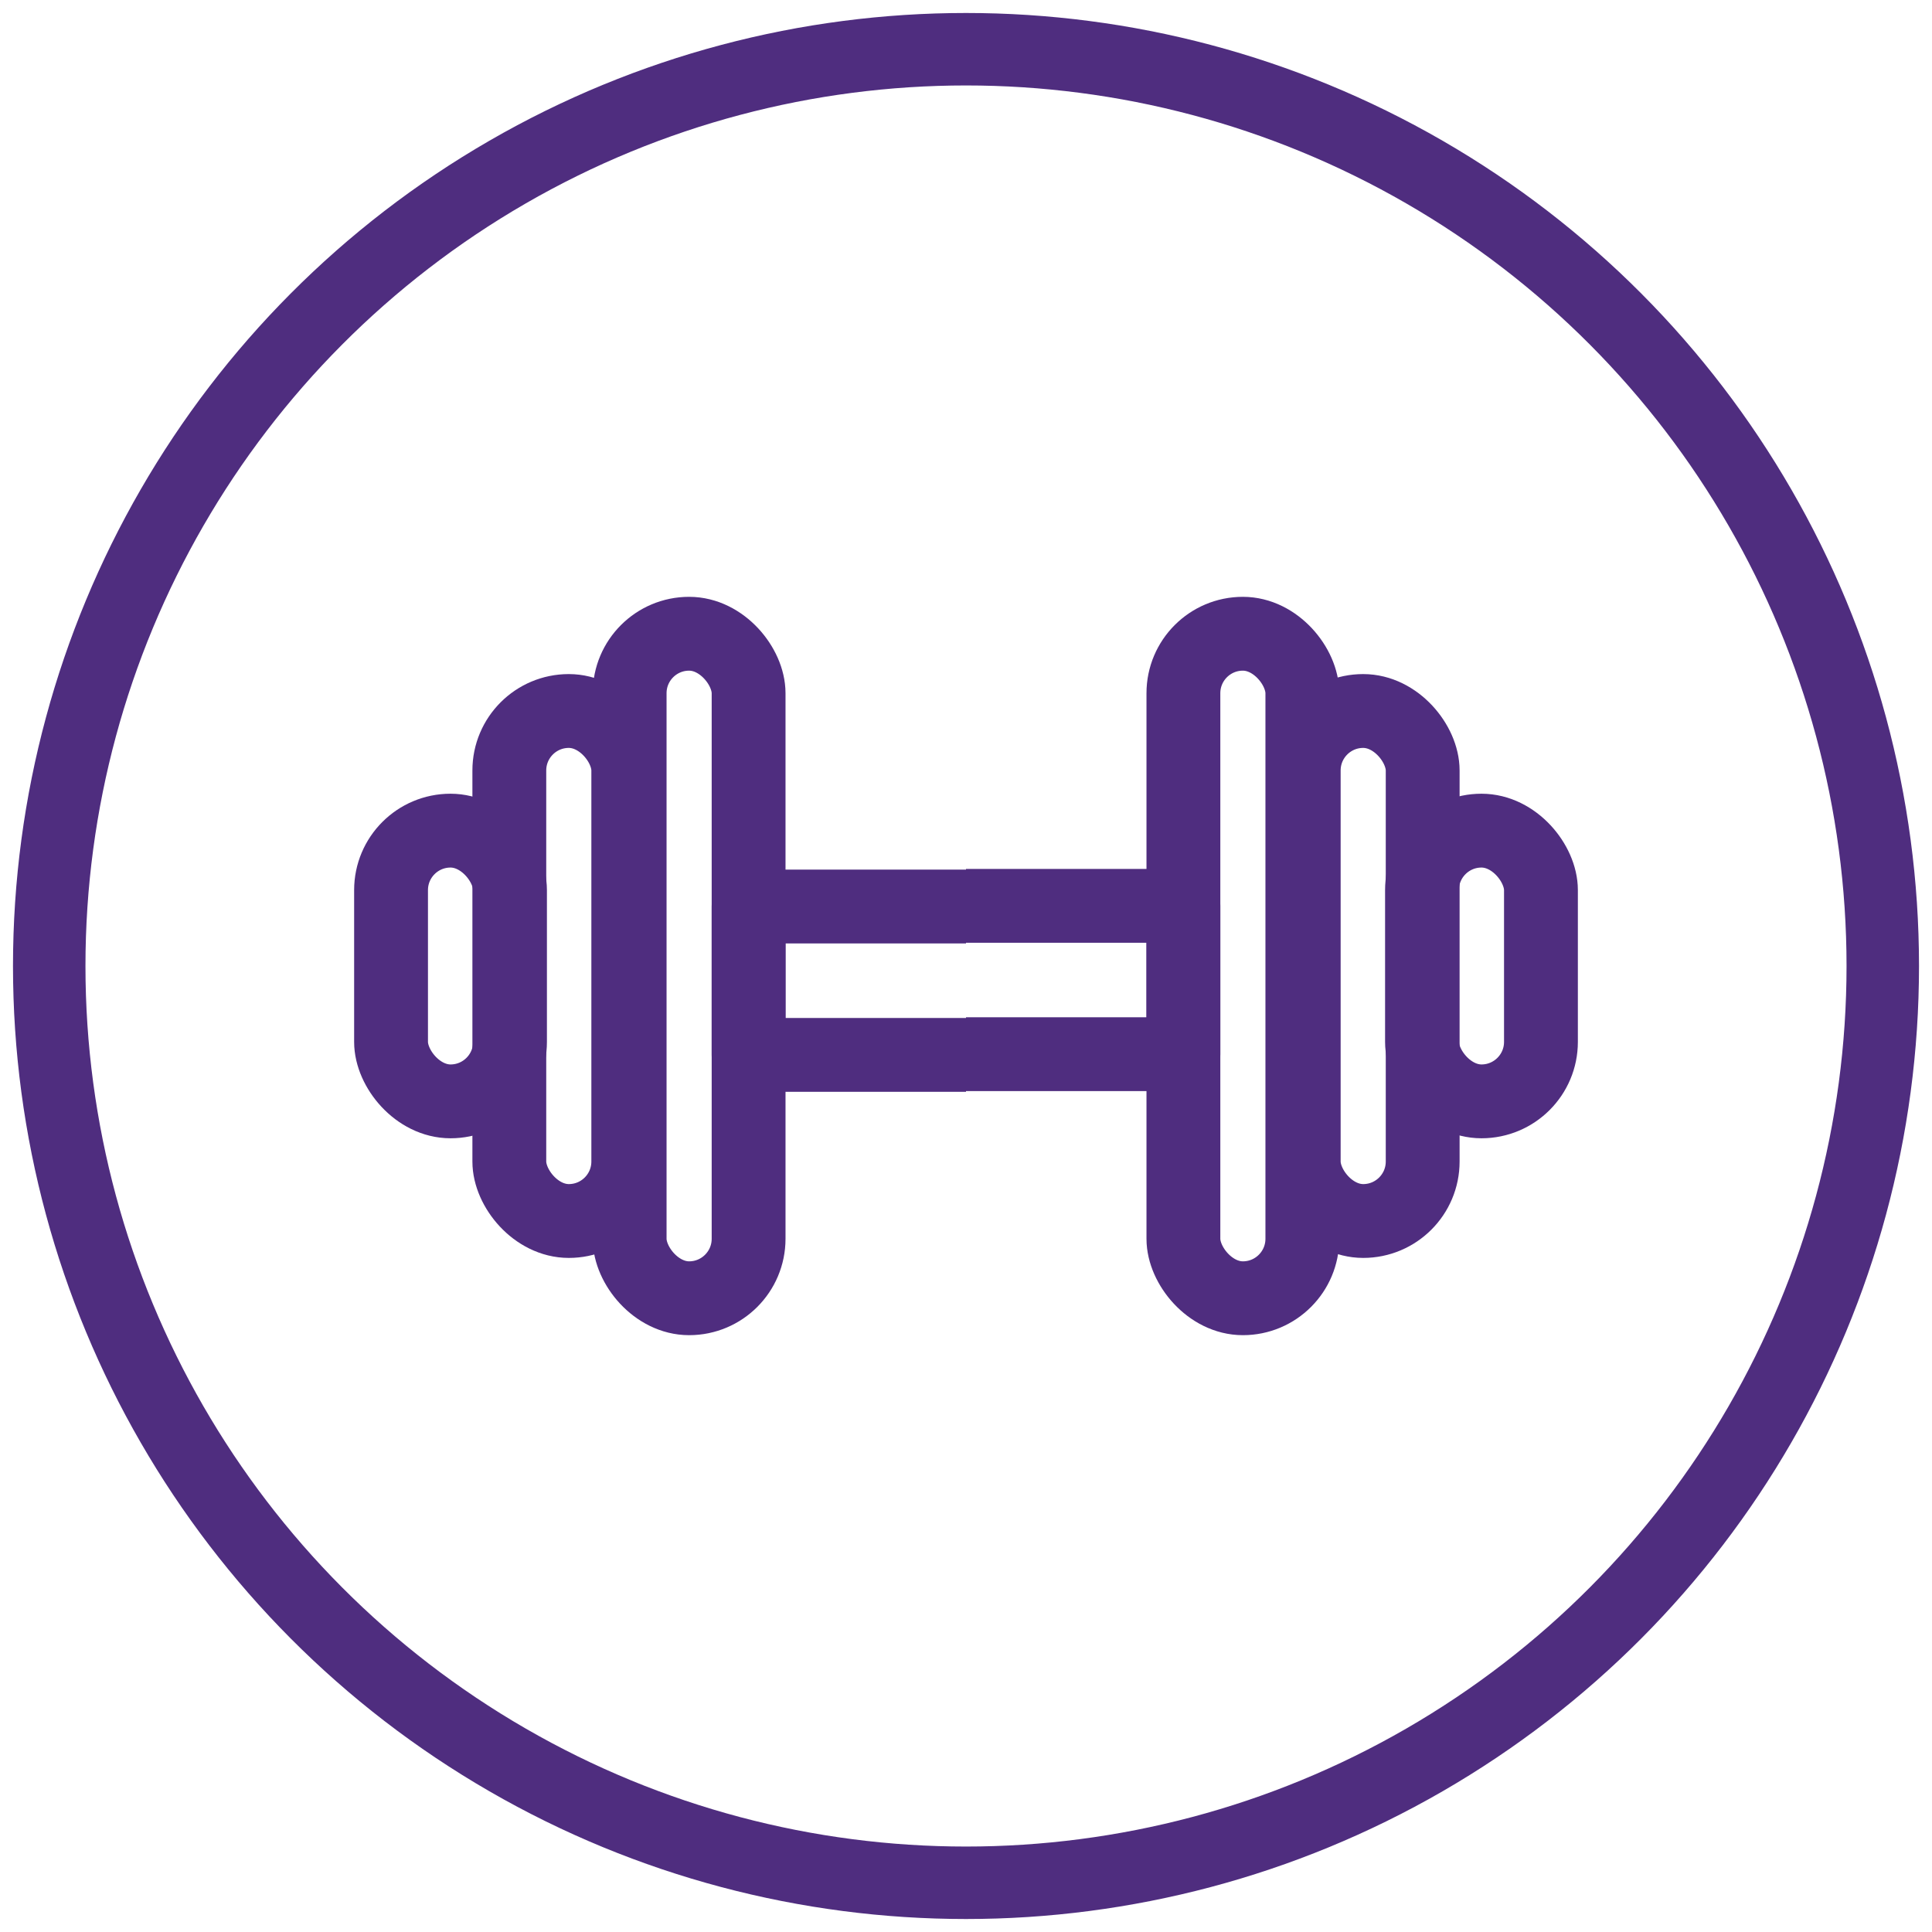 <?xml version="1.0" encoding="UTF-8"?>
<svg id="Layer_1" data-name="Layer 1" xmlns="http://www.w3.org/2000/svg" version="1.1" xmlns:xlink="http://www.w3.org/1999/xlink" viewBox="0 0 282.6 282.6">
  <defs>
    <style>
      .cls-1 {
        stroke-width: 0px;
      }

      .cls-1, .cls-2, .cls-3 {
        fill: none;
      }

      .cls-4 {
        clip-path: url(#clippath-1);
      }

      .cls-2 {
        stroke-width: 10.6px;
      }

      .cls-2, .cls-3 {
        stroke: #4f2d7f;
        stroke-linecap: round;
        stroke-linejoin: round;
      }

      .cls-5 {
        clip-path: url(#clippath);
      }

      .cls-3 {
        stroke-width: 10.8px;
      }
    </style>
    <clipPath id="clippath">
      <rect class="cls-1" x="51.8" y="87.3" width="89.5" height="108"/>
    </clipPath>
    <clipPath id="clippath-1">
      <rect class="cls-1" x="141.3" y="87.3" width="89.5" height="108"/>
    </clipPath>
  </defs>
  <path class="cls-3" d="M141,211.7"/>
  <circle class="cls-2" cx="141.3" cy="141.3" r="134.1"/>
  <g>
    <path class="cls-3" d="M74.5,177.2"/>
    <g>
      <g id="_Mirror_Repeat_" data-name="&amp;lt;Mirror Repeat&amp;gt;">
        <g class="cls-5">
          <rect class="cls-3" x="92.1" y="92.7" width="17.4" height="97.2" rx="8.7" ry="8.7"/>
          <rect class="cls-3" x="74.5" y="104" width="17.4" height="74.6" rx="8.7" ry="8.7"/>
          <rect class="cls-3" x="57.2" y="121.5" width="17.4" height="39.6" rx="8.7" ry="8.7"/>
          <rect class="cls-3" x="109.5" y="132.6" width="62.4" height="21.7"/>
        </g>
      </g>
      <g id="_Mirror_Repeat_-2" data-name="&amp;lt;Mirror Repeat&amp;gt;">
        <g class="cls-4">
          <rect class="cls-3" x="173.1" y="92.7" width="17.4" height="97.2" rx="8.7" ry="8.7" transform="translate(363.6 282.6) rotate(180)"/>
          <rect class="cls-3" x="190.6" y="104" width="17.4" height="74.6" rx="8.7" ry="8.7" transform="translate(398.7 282.6) rotate(-180)"/>
          <rect class="cls-3" x="208" y="121.5" width="17.4" height="39.6" rx="8.7" ry="8.7" transform="translate(433.4 282.6) rotate(180)"/>
          <rect class="cls-3" x="110.7" y="132.6" width="62.4" height="21.7" transform="translate(283.8 286.8) rotate(180)"/>
        </g>
      </g>
    </g>
  </g>
</svg>